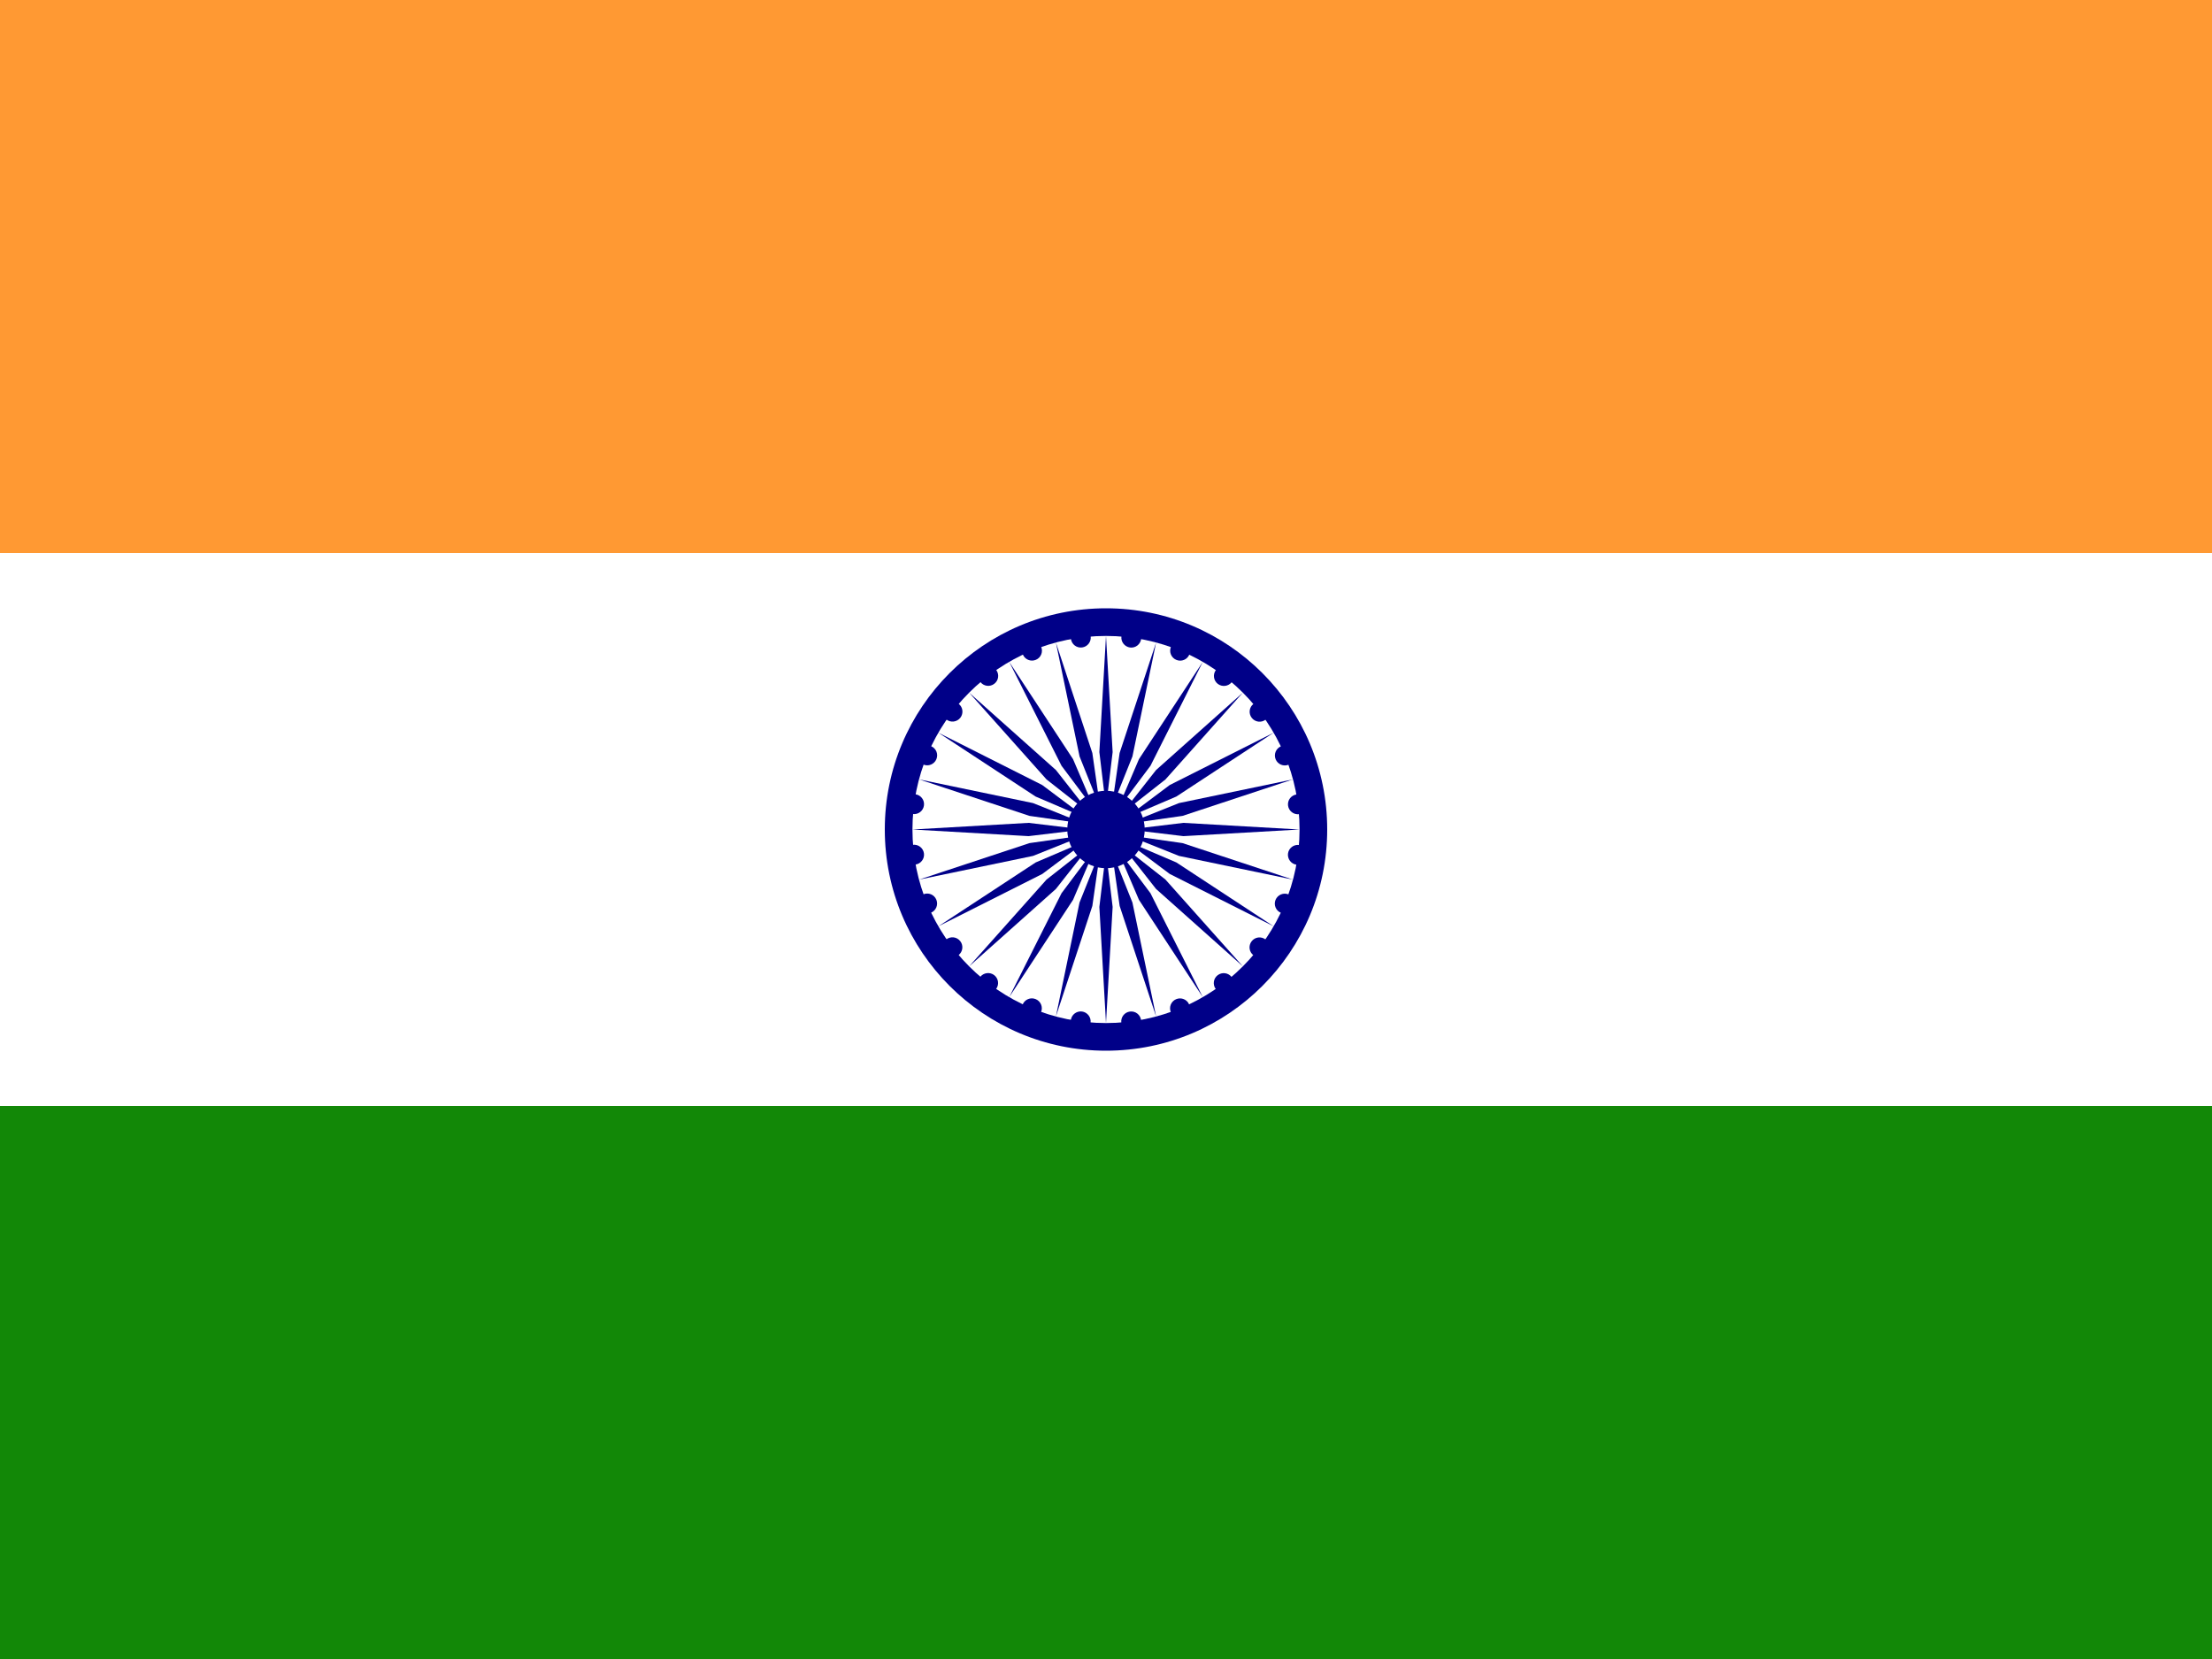 <svg width="40" height="30" viewBox="0 0 40 30" fill="none" xmlns="http://www.w3.org/2000/svg">
<rect x="0" y="0" width="40" height="30" fill="#333333" stroke="none"/>
<g clip-path="url(#clip0_261_72)">
<path d="M0 0H40V10H0V0Z" fill="#FF9933"/>
<path d="M0 10H40V20H0V10Z" fill="white"/>
<path d="M0 20H40V30H0V20Z" fill="#128807"/>
<path d="M20 19C22.209 19 24 17.209 24 15C24 12.791 22.209 11 20 11C17.791 11 16 12.791 16 15C16 17.209 17.791 19 20 19Z" fill="#000088"/>
<path d="M20 18.5C21.933 18.5 23.5 16.933 23.5 15C23.5 13.067 21.933 11.5 20 11.5C18.067 11.5 16.5 13.067 16.5 15C16.5 16.933 18.067 18.5 20 18.5Z" fill="white"/>
<path d="M20 15.7C20.386 15.7 20.7 15.387 20.7 15C20.7 14.613 20.386 14.3 20 14.3C19.613 14.3 19.3 14.613 19.3 15C19.3 15.387 19.613 15.7 20 15.7Z" fill="#000088"/>
<path d="M23.446 15.637C23.545 15.65 23.635 15.58 23.648 15.482C23.661 15.383 23.592 15.293 23.493 15.28C23.395 15.267 23.304 15.336 23.291 15.435C23.279 15.533 23.348 15.624 23.446 15.637Z" fill="#000088"/>
<path d="M20 18.5L20.12 16.4L20 15.4L19.88 16.4L20 18.5Z" fill="#000088"/>
<path d="M23.164 16.507C23.256 16.545 23.361 16.501 23.399 16.41C23.437 16.318 23.393 16.212 23.302 16.174C23.21 16.136 23.104 16.18 23.066 16.272C23.028 16.364 23.072 16.469 23.164 16.507Z" fill="#000088"/>
<path d="M19.094 18.381L19.753 16.383L19.896 15.386L19.521 16.321L19.094 18.381Z" fill="#000088"/>
<path d="M22.666 17.274C22.745 17.335 22.858 17.32 22.918 17.241C22.979 17.163 22.964 17.049 22.885 16.989C22.806 16.928 22.693 16.943 22.633 17.022C22.572 17.101 22.587 17.214 22.666 17.274Z" fill="#000088"/>
<path d="M18.25 18.031L19.404 16.272L19.8 15.346L19.196 16.152L18.25 18.031Z" fill="#000088"/>
<path d="M21.986 17.887C22.047 17.966 22.16 17.981 22.238 17.92C22.317 17.86 22.332 17.747 22.272 17.668C22.211 17.589 22.098 17.574 22.019 17.635C21.94 17.695 21.926 17.808 21.986 17.887Z" fill="#000088"/>
<path d="M17.525 17.475L19.094 16.075L19.717 15.283L18.925 15.905L17.525 17.475Z" fill="#000088"/>
<path d="M21.172 18.303C21.21 18.395 21.315 18.439 21.407 18.401C21.499 18.362 21.543 18.257 21.504 18.165C21.466 18.073 21.361 18.03 21.269 18.068C21.177 18.106 21.134 18.211 21.172 18.303Z" fill="#000088"/>
<path d="M16.969 16.75L18.848 15.804L19.654 15.2L18.728 15.596L16.969 16.75Z" fill="#000088"/>
<path d="M20.277 18.494C20.29 18.592 20.381 18.662 20.479 18.649C20.578 18.636 20.647 18.545 20.634 18.447C20.621 18.348 20.531 18.279 20.432 18.292C20.334 18.305 20.264 18.395 20.277 18.494Z" fill="#000088"/>
<path d="M16.62 15.906L18.679 15.478L19.614 15.104L18.617 15.246L16.62 15.906Z" fill="#000088"/>
<path d="M19.364 18.447C19.351 18.545 19.42 18.636 19.519 18.648C19.617 18.661 19.708 18.592 19.721 18.494C19.734 18.395 19.664 18.305 19.566 18.291C19.467 18.279 19.377 18.348 19.364 18.447Z" fill="#000088"/>
<path d="M16.5 15L18.6 15.12L19.6 15L18.6 14.88L16.5 15Z" fill="#000088"/>
<path d="M18.493 18.164C18.455 18.256 18.499 18.361 18.59 18.399C18.682 18.438 18.788 18.394 18.826 18.302C18.864 18.21 18.82 18.105 18.728 18.067C18.636 18.029 18.531 18.073 18.493 18.164Z" fill="#000088"/>
<path d="M16.62 14.094L18.617 14.754L19.614 14.896L18.679 14.522L16.62 14.094Z" fill="#000088"/>
<path d="M17.725 17.666C17.665 17.745 17.68 17.858 17.759 17.919C17.837 17.979 17.951 17.965 18.011 17.886C18.072 17.807 18.057 17.694 17.978 17.633C17.899 17.573 17.786 17.588 17.725 17.666Z" fill="#000088"/>
<path d="M16.969 13.25L18.727 14.404L19.653 14.8L18.847 14.196L16.969 13.25Z" fill="#000088"/>
<path d="M17.113 16.987C17.034 17.047 17.019 17.16 17.079 17.239C17.14 17.318 17.253 17.333 17.332 17.273C17.411 17.212 17.426 17.099 17.365 17.02C17.305 16.941 17.192 16.926 17.113 16.987Z" fill="#000088"/>
<path d="M17.525 12.525L18.925 14.095L19.717 14.717L19.095 13.925L17.525 12.525Z" fill="#000088"/>
<path d="M16.697 16.172C16.605 16.21 16.561 16.315 16.599 16.407C16.637 16.499 16.743 16.543 16.835 16.505C16.927 16.466 16.97 16.361 16.932 16.269C16.894 16.177 16.789 16.134 16.697 16.172Z" fill="#000088"/>
<path d="M18.25 11.969L19.196 13.848L19.8 14.654L19.404 13.728L18.25 11.969Z" fill="#000088"/>
<path d="M16.506 15.277C16.407 15.29 16.338 15.38 16.351 15.479C16.364 15.578 16.454 15.647 16.553 15.634C16.651 15.621 16.721 15.531 16.708 15.432C16.695 15.334 16.605 15.264 16.506 15.277Z" fill="#000088"/>
<path d="M19.094 11.619L19.522 13.679L19.896 14.614L19.753 13.617L19.094 11.619Z" fill="#000088"/>
<path d="M16.553 14.363C16.454 14.35 16.364 14.42 16.351 14.518C16.338 14.617 16.407 14.707 16.506 14.72C16.605 14.733 16.695 14.664 16.708 14.565C16.721 14.467 16.652 14.376 16.553 14.363Z" fill="#000088"/>
<path d="M20 11.5L19.88 13.6L20 14.6L20.12 13.6L20 11.5Z" fill="#000088"/>
<path d="M16.836 13.493C16.744 13.455 16.639 13.499 16.601 13.591C16.562 13.682 16.606 13.788 16.698 13.826C16.79 13.864 16.895 13.82 16.933 13.728C16.971 13.636 16.928 13.531 16.836 13.493Z" fill="#000088"/>
<path d="M20.906 11.619L20.246 13.617L20.103 14.614L20.478 13.679L20.906 11.619Z" fill="#000088"/>
<path d="M17.334 12.726C17.255 12.665 17.142 12.68 17.081 12.759C17.021 12.838 17.036 12.95 17.114 13.011C17.193 13.072 17.306 13.057 17.367 12.978C17.427 12.899 17.413 12.786 17.334 12.726Z" fill="#000088"/>
<path d="M21.75 11.969L20.596 13.728L20.2 14.654L20.804 13.848L21.75 11.969Z" fill="#000088"/>
<path d="M18.013 12.113C17.953 12.034 17.84 12.019 17.761 12.08C17.682 12.14 17.667 12.253 17.728 12.332C17.788 12.411 17.901 12.426 17.98 12.365C18.059 12.305 18.074 12.192 18.013 12.113Z" fill="#000088"/>
<path d="M22.475 12.525L20.905 13.925L20.283 14.717L21.075 14.095L22.475 12.525Z" fill="#000088"/>
<path d="M18.828 11.697C18.79 11.605 18.685 11.562 18.593 11.6C18.501 11.638 18.457 11.743 18.496 11.835C18.534 11.927 18.639 11.97 18.731 11.932C18.823 11.894 18.866 11.789 18.828 11.697Z" fill="#000088"/>
<path d="M23.031 13.25L21.152 14.196L20.346 14.8L21.272 14.404L23.031 13.25Z" fill="#000088"/>
<path d="M19.723 11.506C19.71 11.408 19.619 11.338 19.521 11.351C19.422 11.364 19.353 11.455 19.366 11.553C19.379 11.652 19.469 11.721 19.568 11.708C19.666 11.695 19.736 11.605 19.723 11.506Z" fill="#000088"/>
<path d="M23.38 14.094L21.321 14.522L20.386 14.896L21.383 14.754L23.38 14.094Z" fill="#000088"/>
<path d="M20.636 11.553C20.649 11.455 20.58 11.364 20.481 11.352C20.383 11.339 20.292 11.408 20.279 11.507C20.266 11.605 20.336 11.695 20.434 11.709C20.533 11.722 20.623 11.652 20.636 11.553Z" fill="#000088"/>
<path d="M23.5 15L21.4 14.88L20.4 15L21.4 15.12L23.5 15Z" fill="#000088"/>
<path d="M21.507 11.836C21.545 11.744 21.501 11.639 21.41 11.601C21.318 11.562 21.212 11.606 21.174 11.698C21.136 11.79 21.18 11.895 21.272 11.933C21.364 11.971 21.469 11.928 21.507 11.836Z" fill="#000088"/>
<path d="M23.38 15.906L21.383 15.246L20.386 15.104L21.321 15.478L23.38 15.906Z" fill="#000088"/>
<path d="M22.275 12.334C22.335 12.255 22.32 12.142 22.241 12.081C22.163 12.021 22.049 12.036 21.989 12.114C21.928 12.193 21.943 12.306 22.022 12.367C22.101 12.427 22.214 12.412 22.275 12.334Z" fill="#000088"/>
<path d="M23.031 16.75L21.273 15.596L20.347 15.2L21.153 15.804L23.031 16.75Z" fill="#000088"/>
<path d="M22.887 13.013C22.966 12.953 22.981 12.84 22.921 12.761C22.86 12.682 22.747 12.667 22.668 12.727C22.589 12.788 22.574 12.901 22.635 12.98C22.695 13.059 22.808 13.074 22.887 13.013Z" fill="#000088"/>
<path d="M22.475 17.475L21.075 15.905L20.283 15.283L20.905 16.075L22.475 17.475Z" fill="#000088"/>
<path d="M23.303 13.828C23.395 13.79 23.439 13.685 23.401 13.593C23.363 13.501 23.257 13.457 23.165 13.495C23.073 13.534 23.03 13.639 23.068 13.731C23.106 13.822 23.211 13.866 23.303 13.828Z" fill="#000088"/>
<path d="M21.75 18.031L20.804 16.152L20.2 15.346L20.596 16.272L21.75 18.031Z" fill="#000088"/>
<path d="M23.494 14.723C23.593 14.71 23.662 14.62 23.649 14.521C23.636 14.422 23.546 14.353 23.447 14.366C23.349 14.379 23.279 14.469 23.292 14.568C23.305 14.666 23.395 14.736 23.494 14.723Z" fill="#000088"/>
<path d="M20.906 18.381L20.478 16.321L20.104 15.386L20.247 16.383L20.906 18.381Z" fill="#000088"/>
</g>
<defs>
<clipPath id="clip0_261_72">
<rect width="40" height="30" fill="white"/>
</clipPath>
</defs>
</svg>
